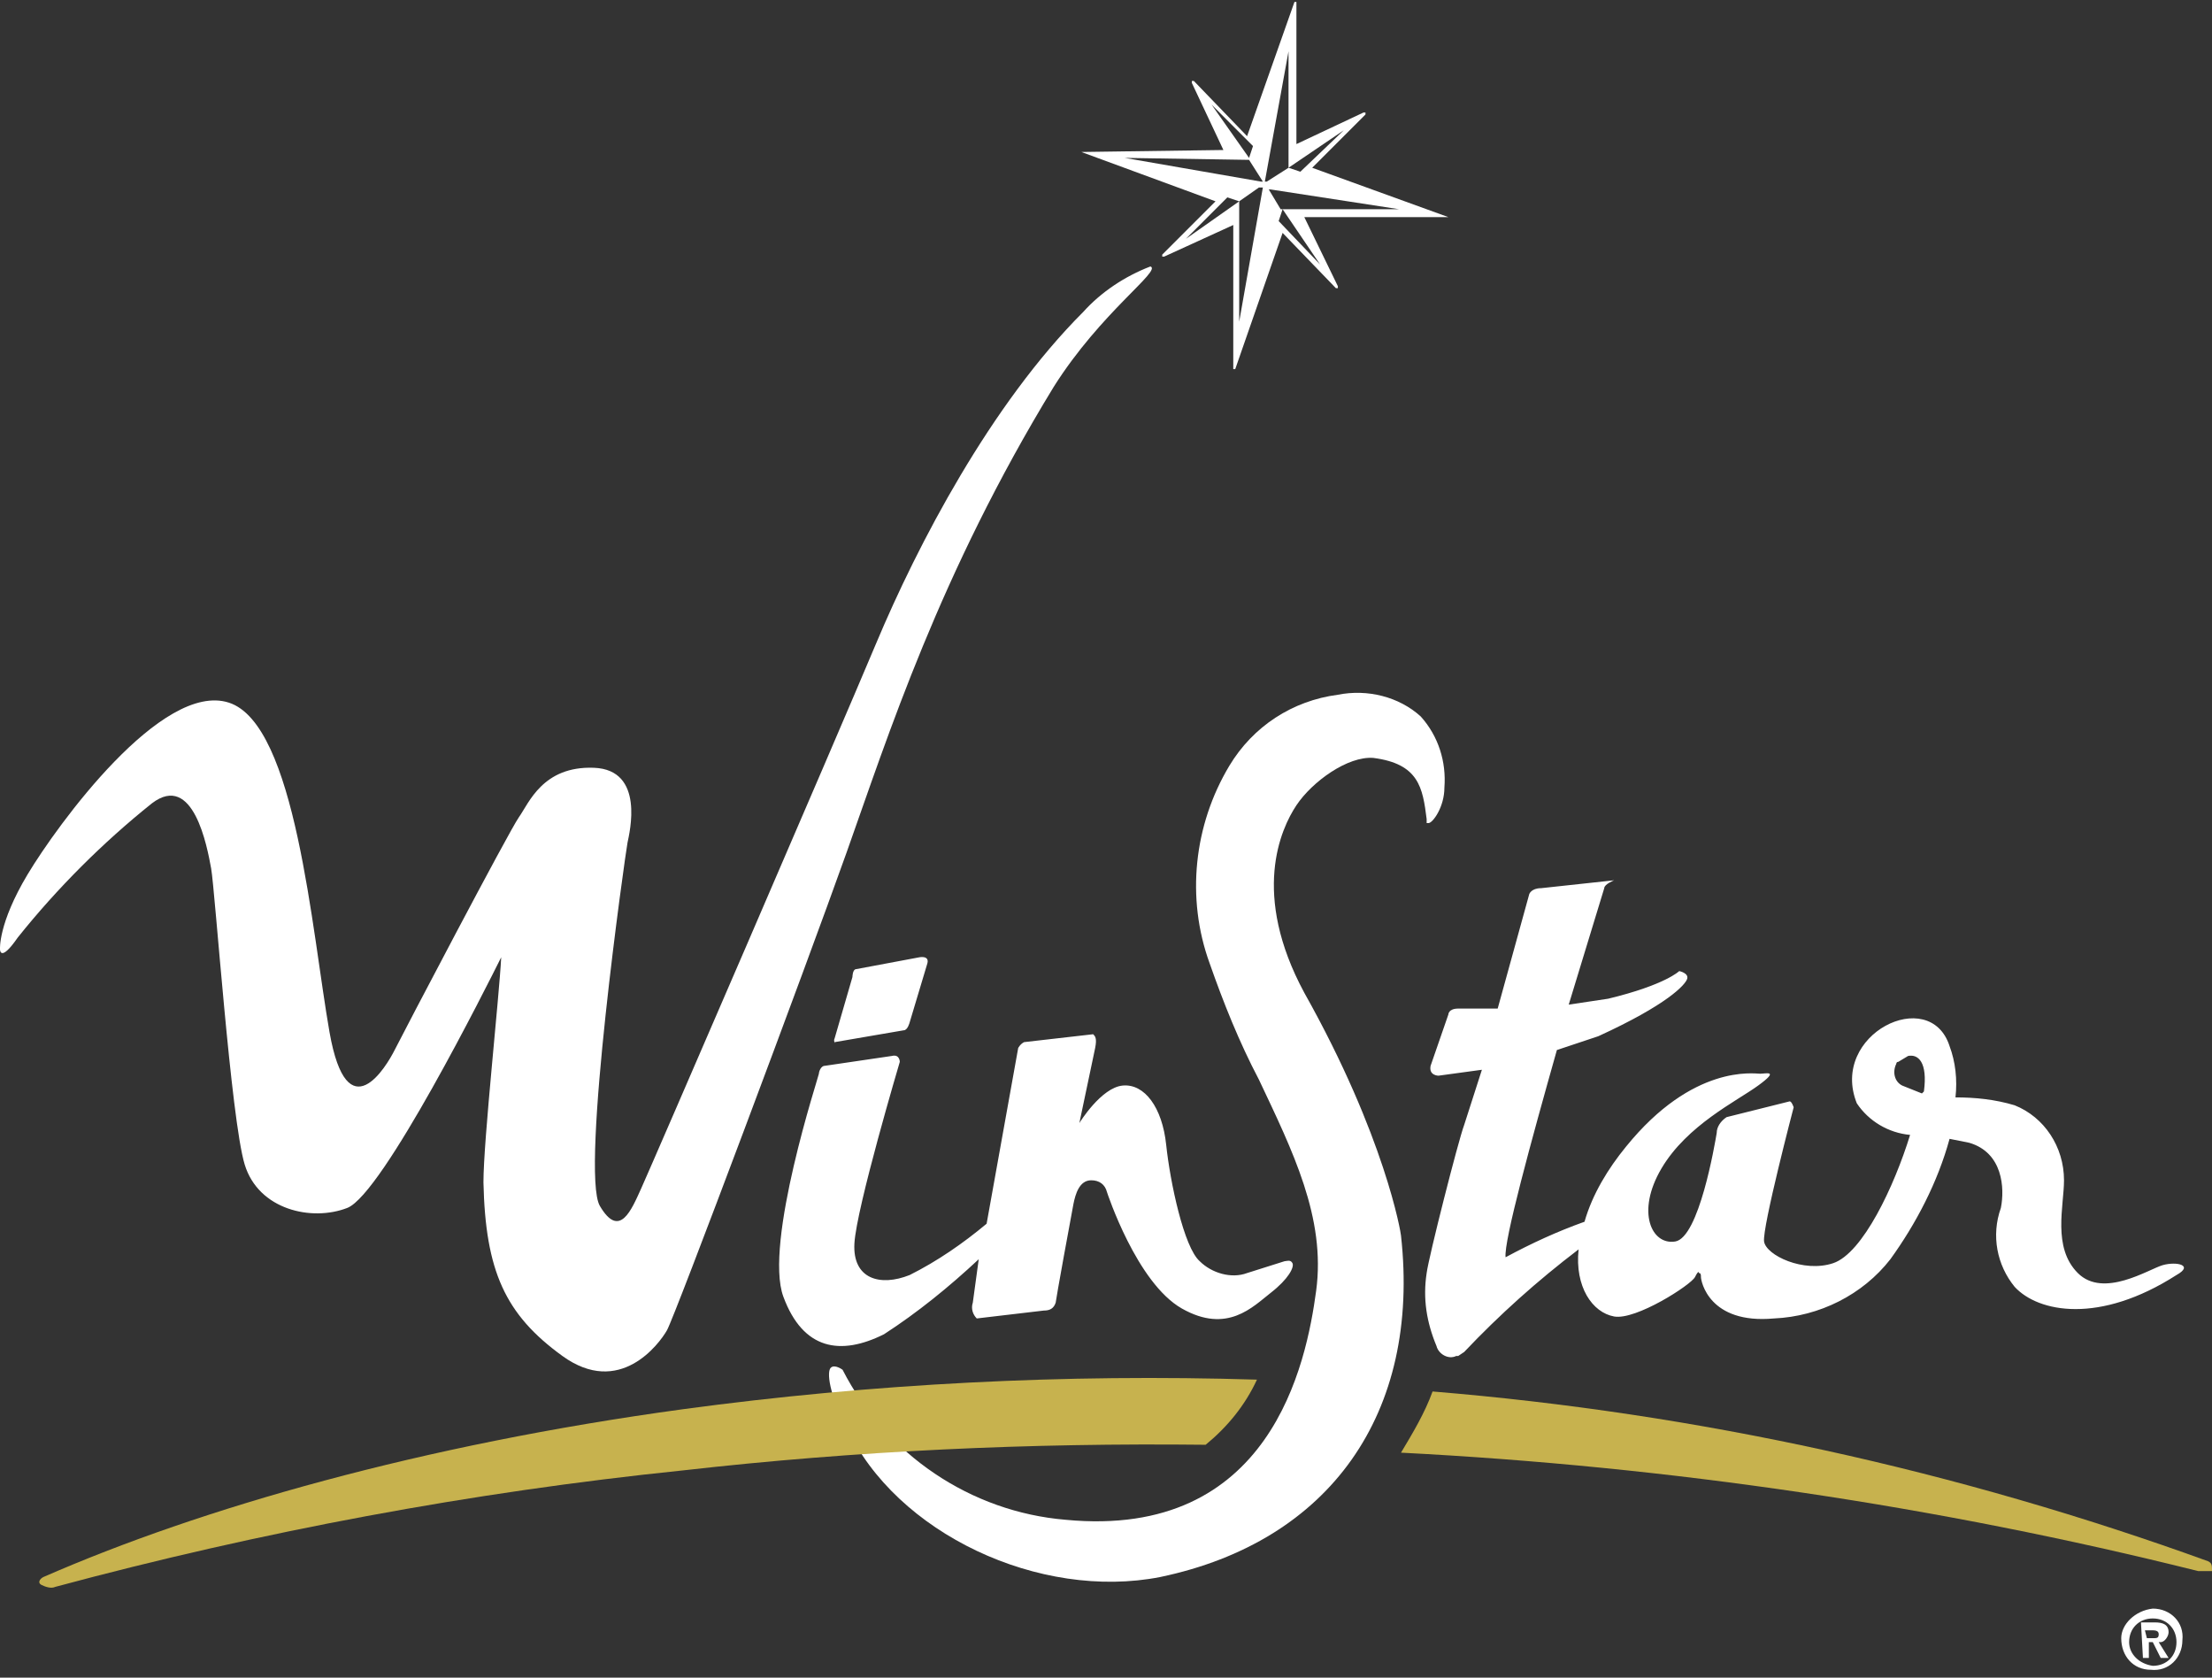 <?xml version="1.0" encoding="utf-8"?>
<!-- Generator: Adobe Illustrator 22.1.0, SVG Export Plug-In . SVG Version: 6.00 Build 0)  -->
<svg version="1.1" id="logo" xmlns="http://www.w3.org/2000/svg" xmlns:xlink="http://www.w3.org/1999/xlink" x="0px" y="0px"
	 viewBox="0 0 112.1 85" style="enable-background:new 0 0 112.1 85;" xml:space="preserve">
<rect x="0" y="0" width="112.1" height="85" fill="#333333" stroke="none"/>
<style type="text/css">
	.st0{fill:#FFFFFF;}
	.st1{fill:#C7B24E;}
</style>
<title>winstar</title>
<g id="winstar">
	<path id="star" class="st0" d="M54.8,7.7l6.8,2.5l-2.7,2.7c0,0,0,0.1,0,0.1H59l3.5-1.6v7.3h0.1l2.4-6.9l2.7,2.8h0.1c0,0,0,0,0-0.1
		L66.1,11h7.3l-6.9-2.5l2.7-2.7l0,0c0,0,0-0.1,0-0.1h-0.1l-3.4,1.6V0.1h-0.1l-2.4,6.8l-2.7-2.8h-0.1c0,0,0,0,0,0.1l0,0L62,7.6
		L54.8,7.7L54.8,7.7L54.8,7.7z M60.1,12.1l2.1-2.1l0.6,0.2L60.1,12.1z M66.9,13.4l-2.1-2.2l0.2-0.6L66.9,13.4z M70.9,10.6h-6l-0.6-1
		h0.1L70.9,10.6z M68.1,6.6l-2.2,2.1l-0.6-0.2L68.1,6.6z M65.3,2.6v5.9l-1.1,0.7h-0.1L65.3,2.6z M62.8,16.3v-6.1l1-0.7H64L62.8,16.3
		z M61.4,5.3l2.1,2.1L63.3,8L61.4,5.3z M63.3,8.1L64,9.2h-0.1l-2.3-0.4L57,8L63.3,8.1z"/>
	<path id="instar" class="st0" d="M44.8,67.6c1.7-1.1,3.3-2.4,4.8-3.8L49.3,66c-0.1,0.3,0,0.6,0.2,0.8l3.4-0.4
		c0.3,0,0.5-0.1,0.6-0.4c0-0.1,0.8-4.5,0.9-5s0.3-1.2,0.9-1.2c0.4,0,0.7,0.2,0.8,0.6c0,0,1.5,4.6,3.8,5.9s3.6-0.1,4.5-0.8
		s1.2-1.3,1.1-1.5s-0.3-0.1-0.4-0.1l-1.9,0.6c-0.8,0.3-1.8,0-2.4-0.6c-0.8-0.7-1.5-4-1.7-5.9s-1.1-3.1-2.2-3s-2.2,1.9-2.2,1.9
		l0.8-3.8c0.1-0.5,0-0.6-0.1-0.7l-3.5,0.4c-0.2,0.1-0.3,0.3-0.3,0.3L50,62l0,0c-1.2,1-2.5,1.9-3.9,2.6c-1.5,0.6-2.9,0.2-2.8-1.6
		s2.3-9.2,2.3-9.2s0-0.4-0.4-0.3L41.8,54c-0.2,0-0.3,0.3-0.3,0.4s-2.8,8.6-1.8,11.3S42.6,68.7,44.8,67.6z M42.3,52.8l3.5-0.6
		c0.2,0,0.3-0.4,0.3-0.4l0.9-3c0.1-0.4-0.4-0.3-0.4-0.3l-3.2,0.6c-0.2,0-0.2,0.4-0.2,0.4l-0.9,3.1C42.2,52.8,42.4,52.9,42.3,52.8
		L42.3,52.8z M69.6,38.4c2.3,0.3,2.5,1.5,2.7,3.1v0.2h0.1c0.2,0,0.8-0.8,0.8-1.8c0.1-1.3-0.3-2.6-1.2-3.6c-1.1-1-2.7-1.4-4.2-1.1
		c-2.3,0.3-4.3,1.6-5.5,3.6c-1.8,3-2.2,6.7-1,10c0.7,2,1.5,4,2.5,5.9c1.7,3.6,3.4,7,2.9,10.7C66.2,69.1,64.4,78,54,77
		c-4.8-0.4-9.1-3.3-11.3-7.6c0,0-0.4-0.3-0.6-0.1s-0.1,1.3,0.8,3c2.5,5.4,9.8,8.8,15.9,7.6C67.4,78.1,72,71.6,71,62.6
		c0-0.1-0.8-5-4.9-12.3c-2.7-5-1.2-8.3-0.4-9.5S68.3,38.3,69.6,38.4z M109.6,64.1c-0.7,0.2-3,1.7-4.3,0.4s-0.7-3.4-0.7-4.7
		c0-1.7-1-3.2-2.5-3.8c-1-0.3-2-0.4-3-0.4c0.1-0.9,0-1.8-0.3-2.6c-1-3.1-6.1-0.6-4.7,2.9c0.6,0.9,1.6,1.5,2.7,1.6
		c-0.8,2.6-2.4,6-3.9,6.5s-3.4-0.4-3.5-1.1s1.5-6.8,1.5-6.8s-0.1-0.3-0.2-0.3l-3.2,0.8c-0.3,0.2-0.5,0.5-0.5,0.8
		c-0.1,0.6-0.9,5.3-2.1,5.5s-2-1.5-0.7-3.7s3.8-3.4,4.9-4.2s0.4-0.6,0.1-0.6s-3.4-0.5-6.8,3.7c-0.9,1.1-1.7,2.4-2.1,3.8
		c-1.4,0.5-2.7,1.1-4,1.8c-0.1-0.8,1.3-5.9,2.6-10.5l2.1-0.7c3.5-1.6,4.4-2.6,4.5-2.9s-0.4-0.4-0.4-0.4s-0.7,0.7-3.6,1.4l-2,0.3
		l1.8-5.9c0-0.2,0.5-0.4,0.5-0.4L78.1,45c-0.5,0-0.6,0.3-0.6,0.3l-1.6,5.8h-2c-0.5,0-0.5,0.3-0.5,0.3L72.5,54
		c-0.1,0.5,0.4,0.5,0.4,0.5l2.2-0.3L74.2,57c-0.3,0.8-1.8,6.7-1.9,7.5c-0.2,1.3,0,2.5,0.5,3.7c0.1,0.4,0.6,0.7,1,0.5
		c0,0,0.1,0,0.1,0l0.3-0.2c1.8-1.9,3.7-3.6,5.8-5.2c-0.2,1.9,0.7,3.2,1.8,3.4s3.9-1.6,4.1-2s0.2-0.2,0.2-0.2c0.1,0,0.1,0.1,0.1,0.2
		c0,0.2,0.4,2.4,3.7,2.1c2.3-0.1,4.5-1.2,5.9-3c1.3-1.8,2.4-3.9,3-6.1l1,0.2c1.7,0.5,1.8,2.3,1.6,3.3c-0.5,1.4-0.2,2.9,0.7,4
		c1.2,1.3,4.3,1.9,8.2-0.6C111.2,64.1,110.3,63.9,109.6,64.1z M97.4,55.4L97.4,55.4l-1-0.4c-0.4-0.2-0.5-0.7-0.3-1.1
		c0,0,0-0.1,0.1-0.1l0.5-0.3c0.5-0.1,1,0.3,0.8,1.8L97.4,55.4z"/>
	<path id="leftstroke" class="st1" d="M61.1,73.2c1.1-0.9,2-2,2.6-3.3c-9.7-0.3-19.5,0.2-29.1,1.5l0,0c-13.2,1.8-24.4,5-32.4,8.5
		C2,80,1.9,80.2,2.1,80.3c0.2,0.1,0.5,0.2,0.7,0.1c10.4-2.8,21.1-4.8,31.8-5.9C43.4,73.5,52.2,73.1,61.1,73.2z"/>
	<path id="rightstroke" class="st1" d="M111.9,79.1c-12.7-4.6-25.9-7.5-39.3-8.6c-0.4,1.1-1,2.1-1.6,3.1c13.6,0.7,27.2,2.7,40.4,6
		h0.7C112.1,79.3,112.1,79.2,111.9,79.1z"/>
	<path id="W" class="st0" d="M58.3,13.5c-1.3,0.5-2.5,1.3-3.4,2.3c-4.7,4.7-8.4,11.8-10.5,16.8S33,59.1,32.5,60.2s-1.1,2.6-2.1,0.9
		s1.3-17.9,1.4-18.4s0.9-3.7-1.7-3.8s-3.3,1.8-3.8,2.5s-5.9,11-6.3,11.8s-2.4,4.2-3.3-0.9S15,36.7,11.6,35.6s-8.7,6.2-10.2,8.7
		S0,48.1,0,48.1s0,0.7,0.9-0.6c2-2.5,4.3-4.8,6.8-6.8c2.1-1.6,2.8,2.2,3,3.3s1,12.7,1.7,15s3.4,2.9,5.2,2.2s7.1-11.3,7.8-12.7
		c-0.1,2-0.9,9.3-0.9,11.4c0.1,4.5,1.1,6.7,4,8.8s4.9-0.6,5.3-1.3s7-18.3,9.1-24.2s4.7-14.1,10.5-23.6
		C55.8,15.8,58.9,13.7,58.3,13.5z"/>
	<g id="registration-mark">
		<path id="Path_71484" class="st0" d="M109.1,81.5c0.9,0,1.6,0.7,1.5,1.6c0,0.9-0.7,1.6-1.6,1.5c-0.9,0-1.5-0.7-1.5-1.6
			C107.5,82.3,108.2,81.6,109.1,81.5C109.1,81.5,109.1,81.5,109.1,81.5z M109.1,84.4c0.7,0,1.2-0.5,1.2-1.2c0,0,0,0,0,0
			c0-0.7-0.5-1.2-1.2-1.2c-0.7,0-1.2,0.5-1.2,1.2C107.9,83.8,108.4,84.3,109.1,84.4C109.1,84.4,109.1,84.4,109.1,84.4z M108.5,82.2
			h0.7c0.4,0,0.7,0.1,0.7,0.5c0,0.2-0.2,0.5-0.4,0.5c0,0,0,0-0.1,0l0.5,0.8h-0.4l-0.4-0.8h-0.2V84h-0.3L108.5,82.2L108.5,82.2z
			 M108.8,83h0.3c0.2,0,0.3,0,0.3-0.2c0-0.2-0.2-0.2-0.4-0.2h-0.3L108.8,83L108.8,83z"/>
	</g>
</g>
</svg>
